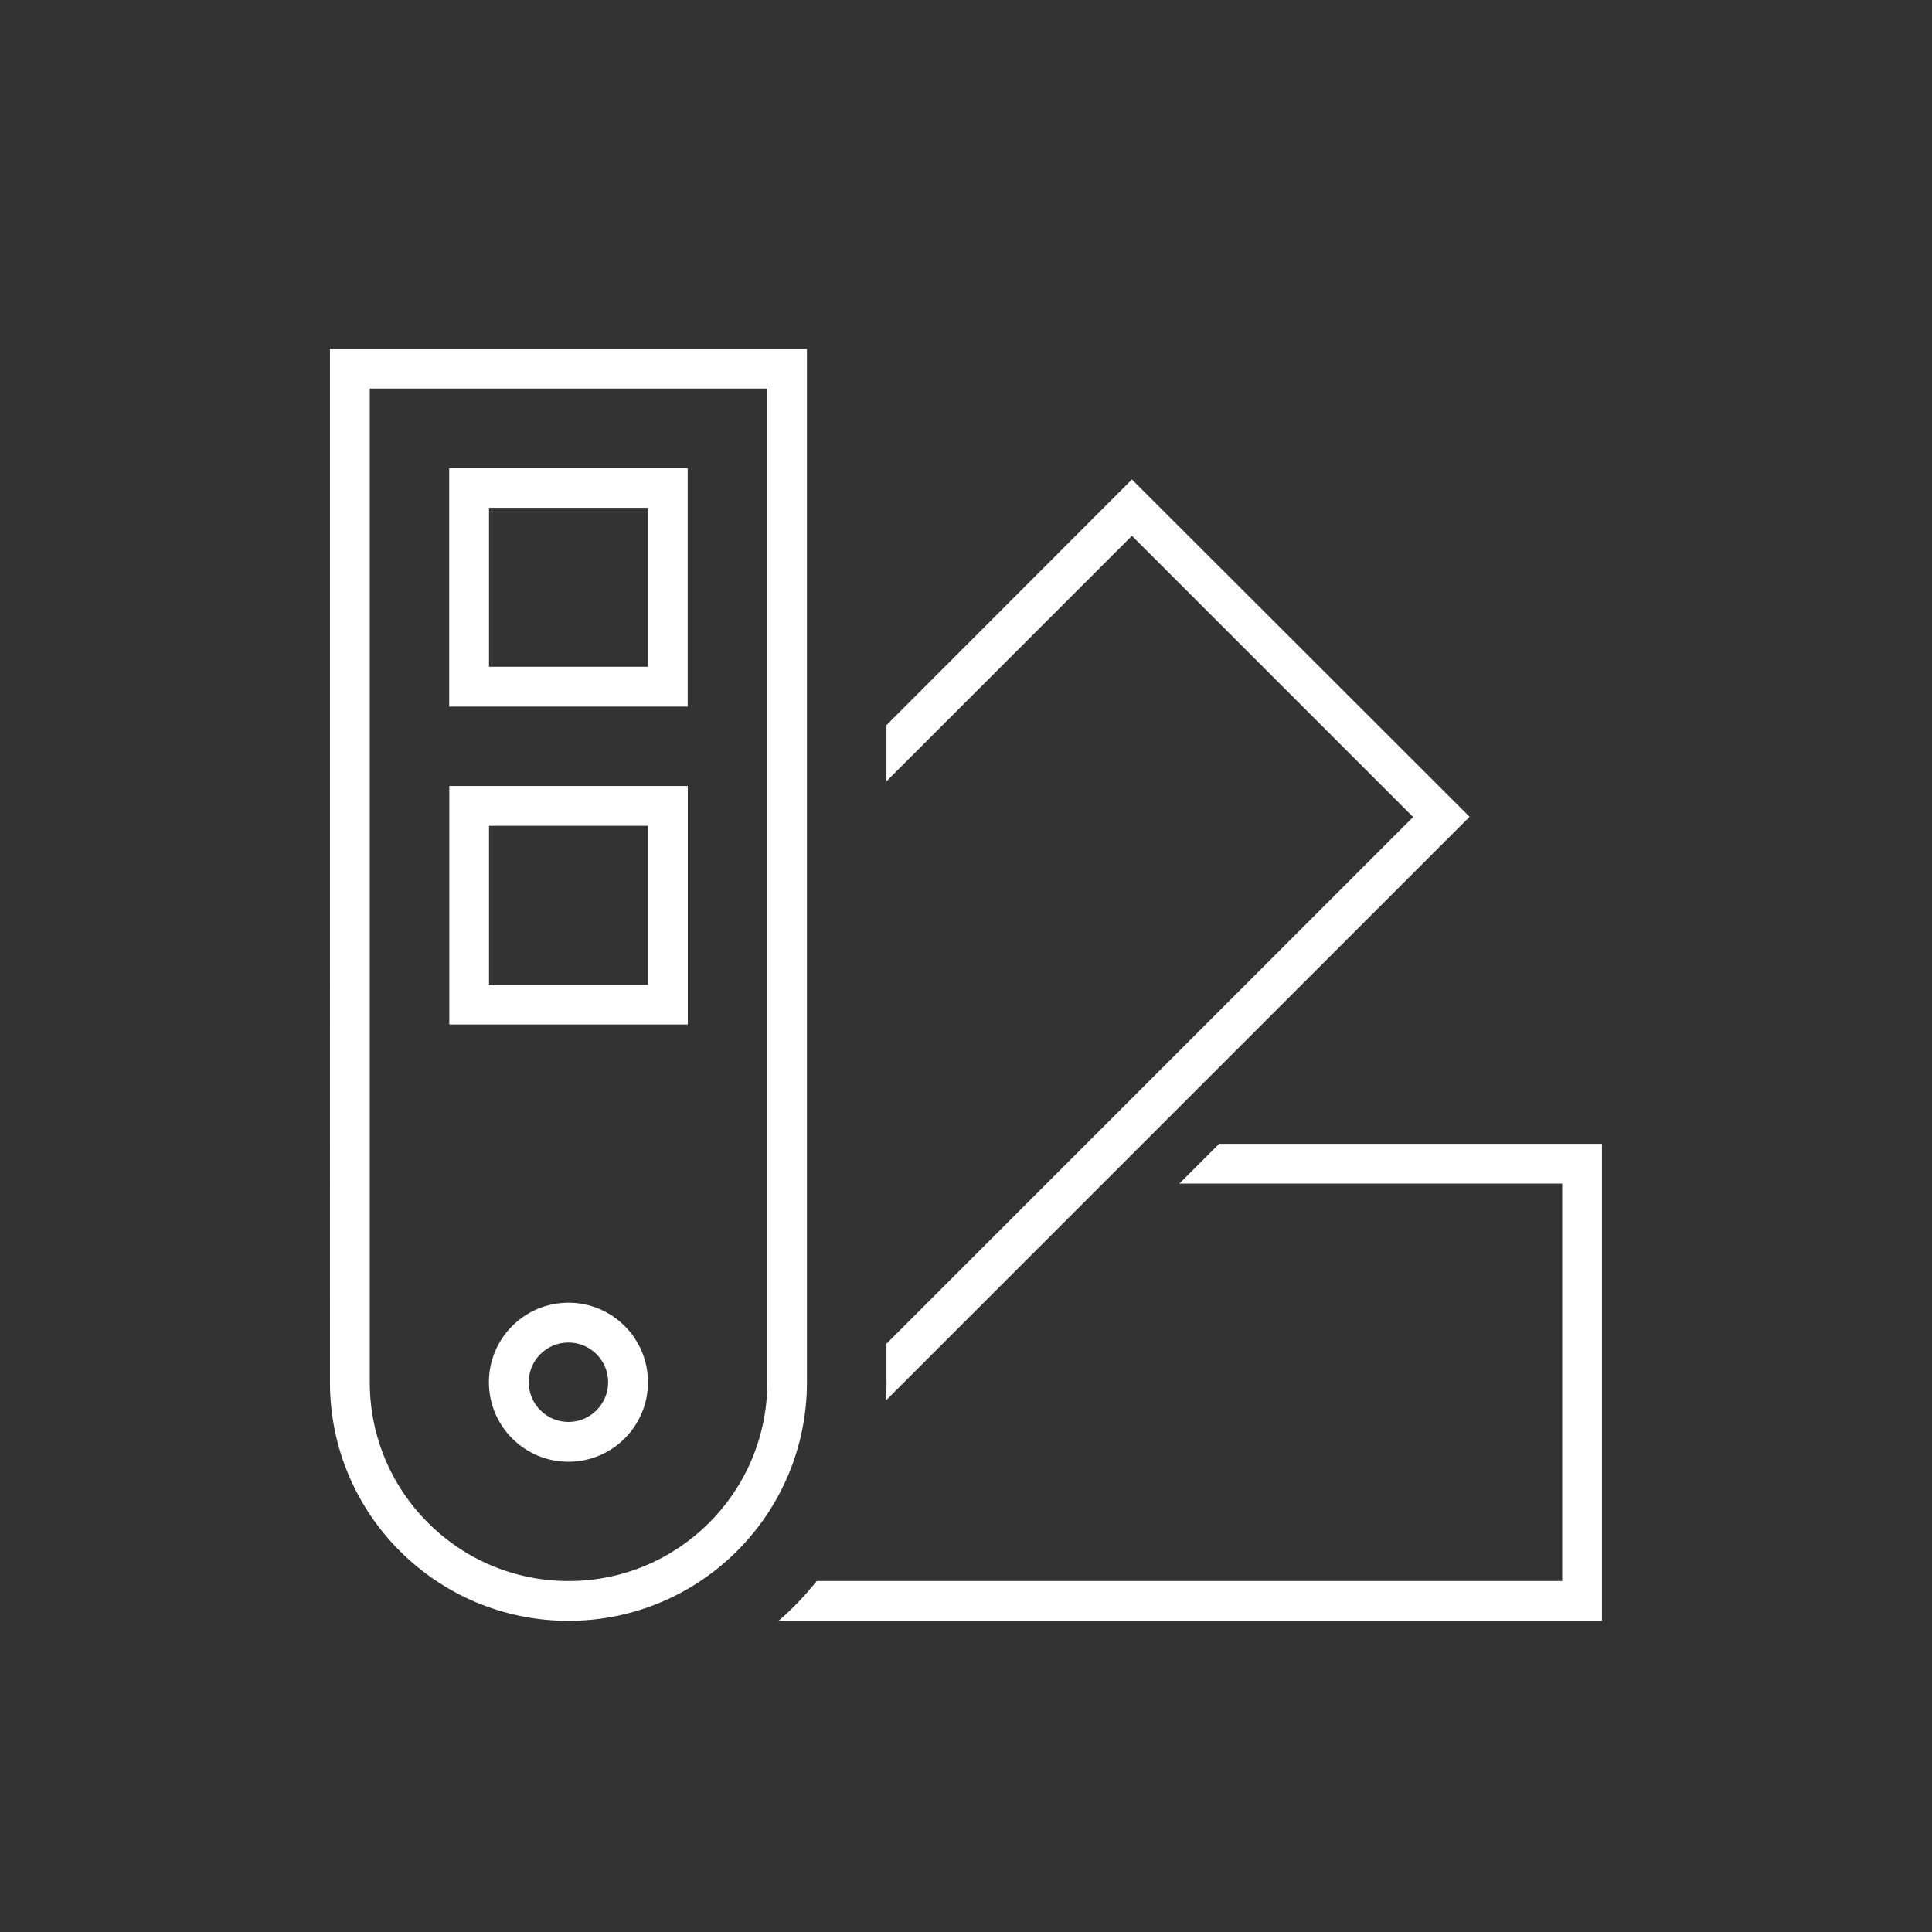 <?xml version="1.0" encoding="UTF-8"?>
<svg xmlns="http://www.w3.org/2000/svg" id="Livello_1" data-name="Livello 1" viewBox="0 0 180 180">
  <rect x="0" y="0" width="180" height="180" fill="#333333" stroke="none"/>
  <defs>
    <style>
      .cls-1 {
        fill: #fff;
        stroke-width: 0px;
      }
    </style>
  </defs>
  <path class="cls-1" d="M30.74,34.35v-1.85h44.44v96.29c0,12.27-9.95,22.22-22.22,22.22s-22.22-9.95-22.22-22.22V34.35ZM71.48,128.78V36.2h-37.03v92.58c0,10.23,8.29,18.52,18.52,18.52s18.52-8.29,18.52-18.52ZM60.37,43.61h3.7v22.22h-22.22v-22.22h18.52ZM45.56,73.23h18.52v22.22h-22.22v-22.22h3.7ZM45.56,51.01v11.11h14.81v-14.81h-14.81v3.7ZM45.56,76.94v14.81h14.81v-14.81h-14.81ZM60.37,128.78c0,4.09-3.32,7.41-7.41,7.41s-7.41-3.32-7.41-7.41,3.32-7.41,7.41-7.41,7.41,3.32,7.41,7.41ZM52.96,125.08c-2.05,0-3.7,1.66-3.7,3.7s1.66,3.7,3.7,3.7,3.7-1.66,3.7-3.7-1.66-3.7-3.7-3.7ZM72.55,151c1.3-1.13,2.48-2.36,3.54-3.7h69.46v-37.03h-35.67l3.7-3.7h35.67v44.44h-76.71ZM82.59,128.78v-3.59l49.07-49.07-26.2-26.2-22.87,22.87v-5.23l21.55-21.57,1.32-1.32,1.32,1.32,28.82,28.79,1.32,1.32-1.32,1.32-53.05,53.05c.02-.55.05-1.13.05-1.69Z"></path>
</svg>

